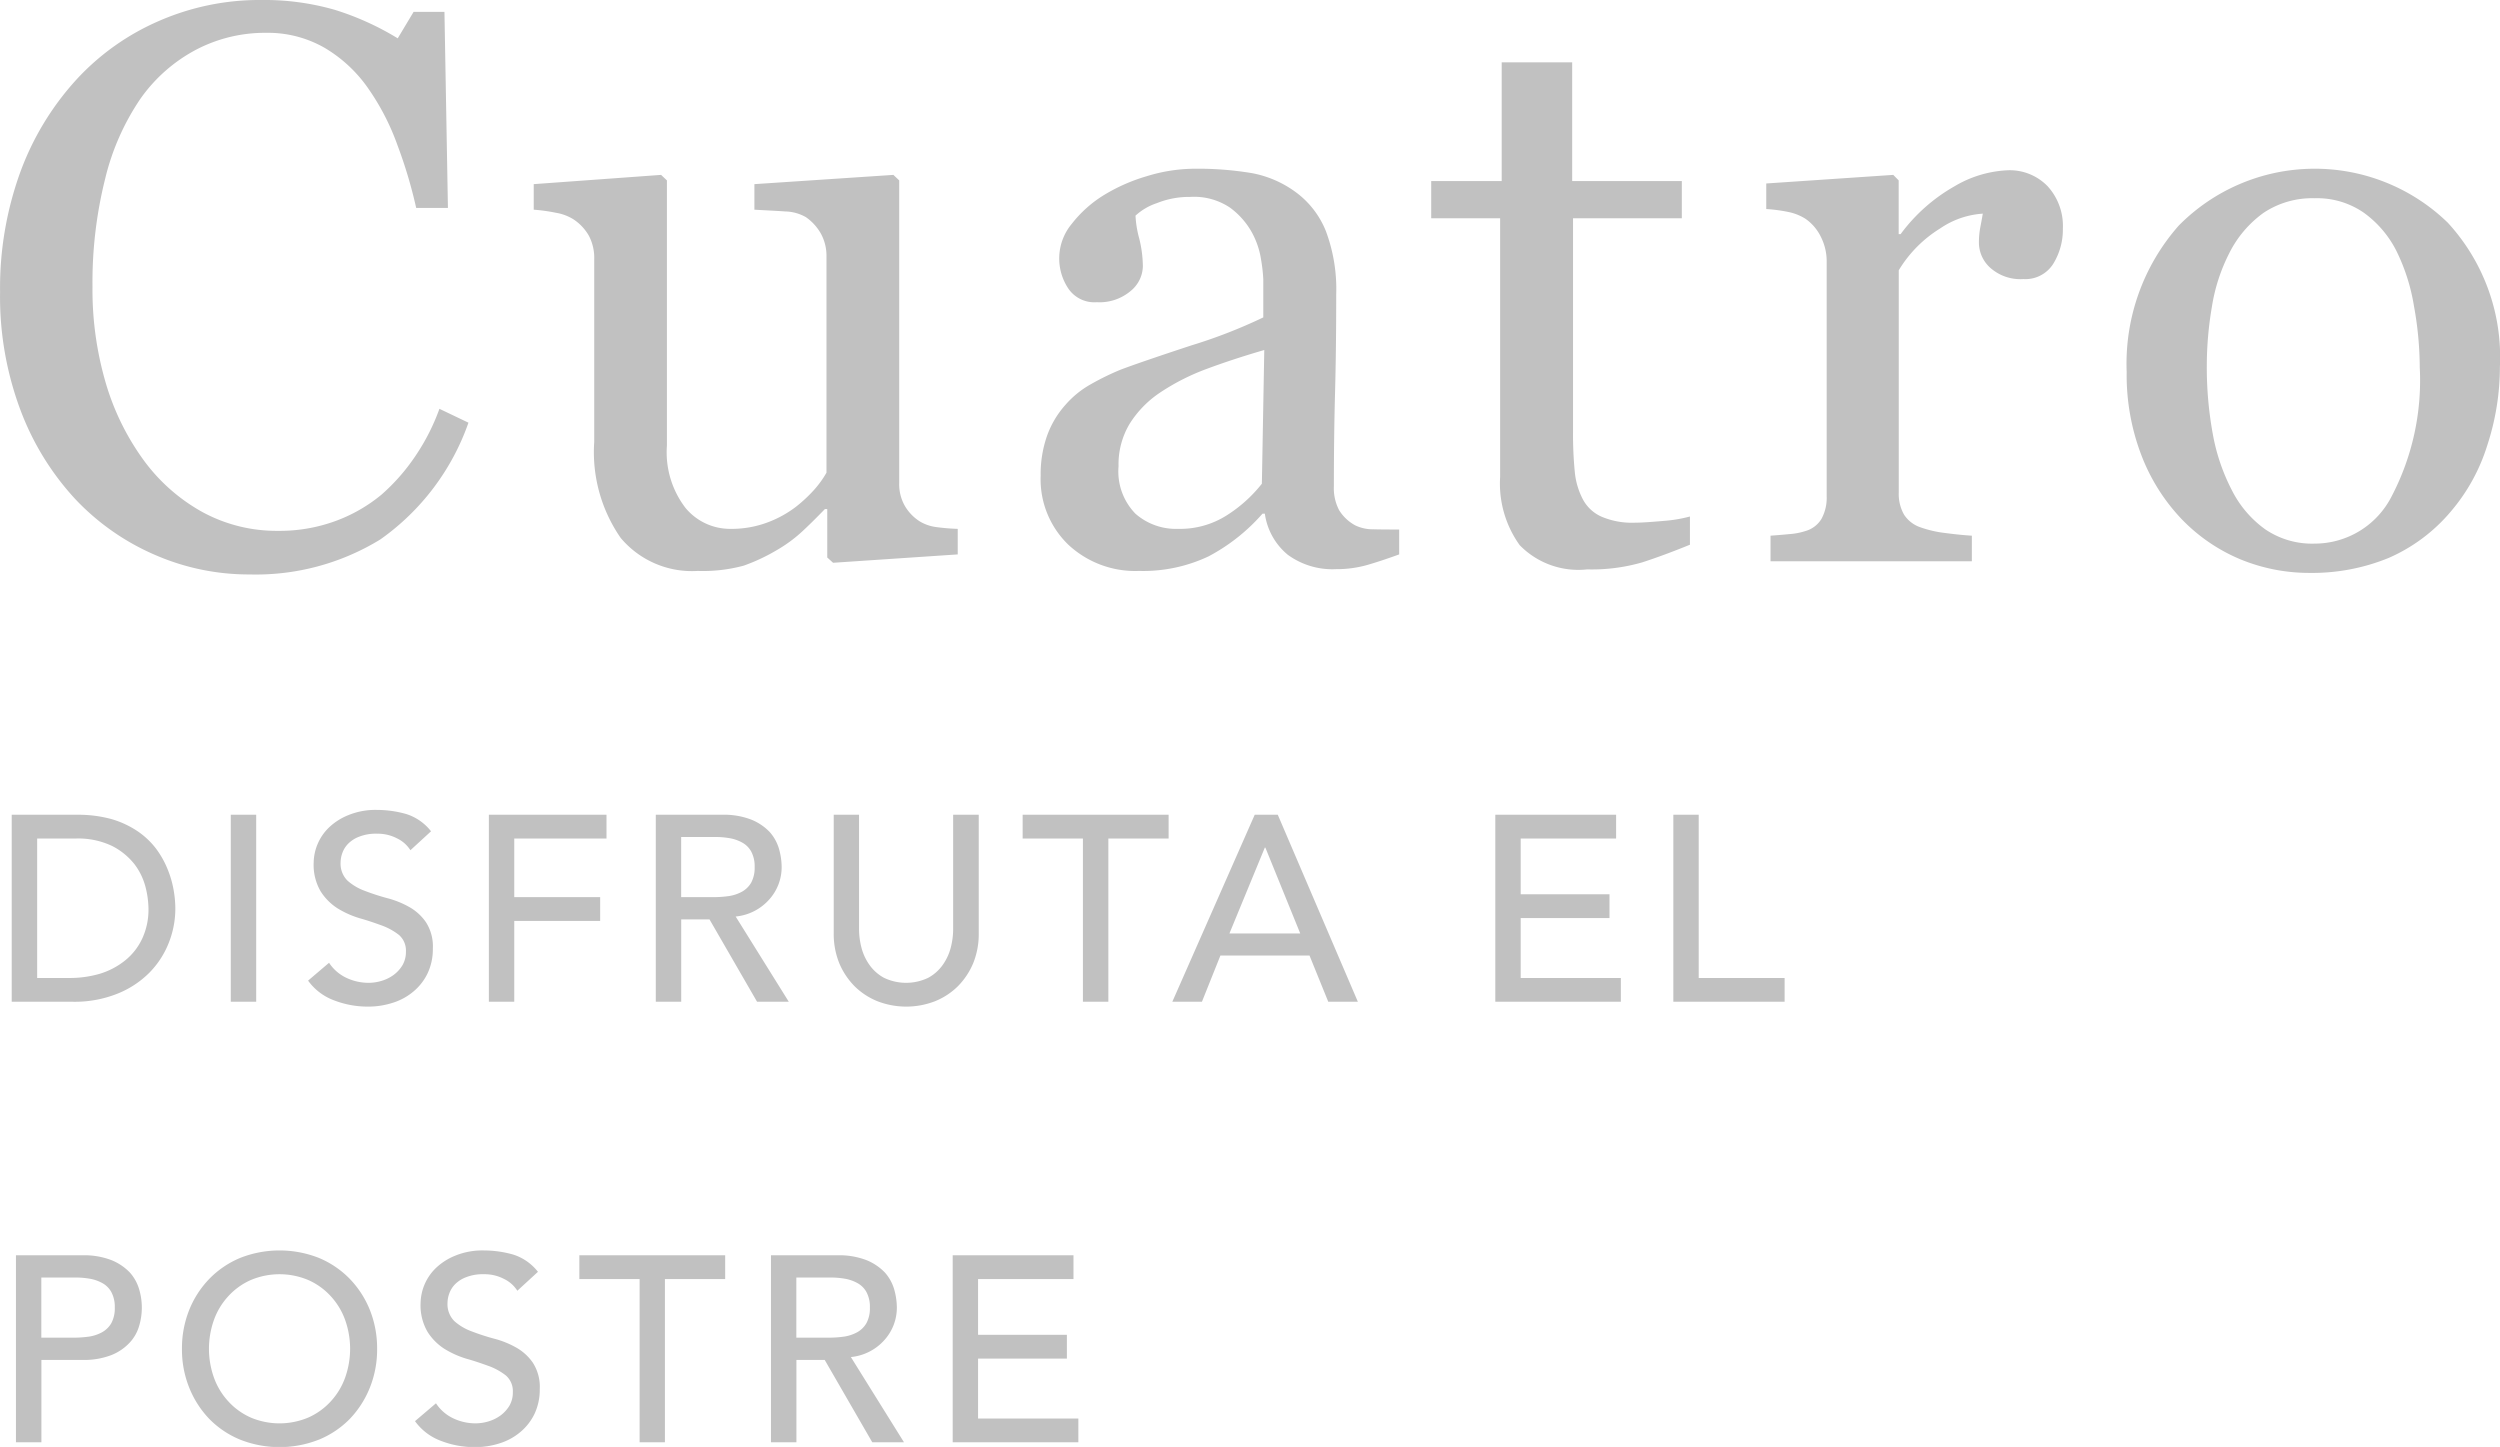 <svg height="65.69" viewBox="0 0 113.5 65.69" width="113.5" xmlns="http://www.w3.org/2000/svg"><g fill="#c1c1c1" fill-rule="evenodd" transform="translate(-33.313 -4382.5)"><path d="m33.845 4427.98h2.772a5.225 5.225 0 0 0 2.01-.36 4.305 4.305 0 0 0 1.458-.95 4.024 4.024 0 0 0 .888-1.36 4.216 4.216 0 0 0 .3-1.57 4.919 4.919 0 0 0 -.084-.87 4.563 4.563 0 0 0 -.276-.93 4.168 4.168 0 0 0 -.522-.92 3.6 3.6 0 0 0 -.828-.78 4.264 4.264 0 0 0 -1.176-.55 5.721 5.721 0 0 0 -1.578-.2h-2.964zm1.155-7.41h1.728a3.57 3.57 0 0 1 1.68.34 3.062 3.062 0 0 1 1.014.83 2.915 2.915 0 0 1 .5 1.04 4.172 4.172 0 0 1 .132.96 3.122 3.122 0 0 1 -.288 1.38 2.774 2.774 0 0 1 -.78.99 3.406 3.406 0 0 1 -1.146.6 4.827 4.827 0 0 1 -1.386.19h-1.454zm8.792 7.41h1.152v-8.49h-1.154v8.49zm3.508-.96a2.535 2.535 0 0 0 1.164.89 4.231 4.231 0 0 0 1.548.29 3.62 3.62 0 0 0 1.152-.18 2.7 2.7 0 0 0 .936-.52 2.459 2.459 0 0 0 .63-.82 2.565 2.565 0 0 0 .234-1.11 2.027 2.027 0 0 0 -.312-1.2 2.253 2.253 0 0 0 -.774-.7 4.146 4.146 0 0 0 -1.008-.4 10.271 10.271 0 0 1 -1.008-.33 2.443 2.443 0 0 1 -.774-.46 1.087 1.087 0 0 1 -.312-.83 1.284 1.284 0 0 1 .078-.42 1.156 1.156 0 0 1 .27-.43 1.4 1.4 0 0 1 .51-.32 2.056 2.056 0 0 1 .8-.13 1.891 1.891 0 0 1 .9.21 1.467 1.467 0 0 1 .612.54l.936-.86a2.316 2.316 0 0 0 -1.116-.78 4.873 4.873 0 0 0 -1.332-.19 3.253 3.253 0 0 0 -1.314.24 2.742 2.742 0 0 0 -.894.58 2.274 2.274 0 0 0 -.672 1.56 2.39 2.39 0 0 0 .312 1.31 2.5 2.5 0 0 0 .774.78 4.25 4.25 0 0 0 1.008.45c.364.1.7.22 1.008.33a2.844 2.844 0 0 1 .774.43.939.939 0 0 1 .312.75 1.2 1.2 0 0 1 -.156.62 1.535 1.535 0 0 1 -.4.44 1.789 1.789 0 0 1 -.546.27 2.041 2.041 0 0 1 -.588.09 2.354 2.354 0 0 1 -1-.22 1.92 1.92 0 0 1 -.8-.69zm8.21.96h1.15v-3.67h3.9v-1.08h-3.9v-2.66h4.188v-1.08h-5.34v8.49zm7.578 0h1.152v-3.74h1.284l2.16 3.74h1.44l-2.412-3.87a2.333 2.333 0 0 0 1.53-.78 2.193 2.193 0 0 0 .558-1.47 3.078 3.078 0 0 0 -.12-.82 1.971 1.971 0 0 0 -.426-.77 2.41 2.41 0 0 0 -.834-.56 3.46 3.46 0 0 0 -1.344-.22h-2.99v8.49zm1.152-7.48h1.51a3.71 3.71 0 0 1 .666.05 1.794 1.794 0 0 1 .588.2 1.034 1.034 0 0 1 .414.41 1.408 1.408 0 0 1 .156.7 1.422 1.422 0 0 1 -.156.71 1.1 1.1 0 0 1 -.414.41 1.794 1.794 0 0 1 -.588.2 4.931 4.931 0 0 1 -.666.05h-1.512v-2.73zm6.924-1.01v5.39a3.527 3.527 0 0 0 .252 1.35 3.3 3.3 0 0 0 .7 1.05 3.15 3.15 0 0 0 1.044.68 3.619 3.619 0 0 0 2.592 0 3.156 3.156 0 0 0 1.044-.68 3.3 3.3 0 0 0 .7-1.05 3.527 3.527 0 0 0 .252-1.35v-5.39h-1.162v5.21a3.388 3.388 0 0 1 -.108.82 2.387 2.387 0 0 1 -.36.78 1.942 1.942 0 0 1 -.66.59 2.324 2.324 0 0 1 -2.016 0 1.939 1.939 0 0 1 -.66-.59 2.387 2.387 0 0 1 -.36-.78 3.388 3.388 0 0 1 -.108-.82v-5.21h-1.152zm11.316 8.49h1.152v-7.41h2.736v-1.08h-6.627v1.08h2.736v7.41zm4.056 0h1.344l.84-2.1h4.044l.852 2.1h1.344l-3.636-8.49h-1.047zm2.592-3.1 1.608-3.9h.024l1.584 3.9h-3.219zm12.072 3.1h5.7v-1.08h-4.548v-2.72h4.032v-1.08h-4.032v-2.53h4.332v-1.08h-5.484zm8.082 0h5.052v-1.08h-3.9v-7.41h-1.152zm-75.242 20h1.152v-3.74h1.836a3.459 3.459 0 0 0 1.344-.22 2.3 2.3 0 0 0 .834-.57 1.866 1.866 0 0 0 .426-.76 2.9 2.9 0 0 0 0-1.65 1.97 1.97 0 0 0 -.426-.77 2.409 2.409 0 0 0 -.834-.56 3.459 3.459 0 0 0 -1.344-.22h-2.991v8.49zm1.152-7.48h1.508a3.709 3.709 0 0 1 .666.05 1.792 1.792 0 0 1 .588.2 1.033 1.033 0 0 1 .414.41 1.407 1.407 0 0 1 .156.7 1.421 1.421 0 0 1 -.156.71 1.1 1.1 0 0 1 -.414.41 1.792 1.792 0 0 1 -.588.2 4.929 4.929 0 0 1 -.666.05h-1.511v-2.73zm12.6 7.36a4.192 4.192 0 0 0 1.4-.94 4.42 4.42 0 0 0 .912-1.42 4.635 4.635 0 0 0 .33-1.76 4.686 4.686 0 0 0 -.33-1.77 4.375 4.375 0 0 0 -.912-1.41 4.216 4.216 0 0 0 -1.4-.95 4.871 4.871 0 0 0 -3.576 0 4.21 4.21 0 0 0 -1.4.95 4.365 4.365 0 0 0 -.912 1.41 4.68 4.68 0 0 0 -.33 1.77 4.629 4.629 0 0 0 .33 1.76 4.41 4.41 0 0 0 .912 1.42 4.186 4.186 0 0 0 1.4.94 4.871 4.871 0 0 0 3.573 0zm-3.108-1.01a3.05 3.05 0 0 1 -1.008-.73 3.157 3.157 0 0 1 -.648-1.07 3.906 3.906 0 0 1 0-2.63 3.157 3.157 0 0 1 .648-1.07 3.05 3.05 0 0 1 1.008-.73 3.362 3.362 0 0 1 2.64 0 3.056 3.056 0 0 1 1.008.73 3.167 3.167 0 0 1 .648 1.07 3.906 3.906 0 0 1 0 2.63 3.167 3.167 0 0 1 -.648 1.07 3.056 3.056 0 0 1 -1.008.73 3.362 3.362 0 0 1 -2.643 0zm7.47.17a2.535 2.535 0 0 0 1.164.89 4.231 4.231 0 0 0 1.548.29 3.62 3.62 0 0 0 1.152-.18 2.7 2.7 0 0 0 .936-.52 2.459 2.459 0 0 0 .63-.82 2.565 2.565 0 0 0 .234-1.11 2.027 2.027 0 0 0 -.312-1.2 2.253 2.253 0 0 0 -.774-.7 4.146 4.146 0 0 0 -1.008-.4 10.271 10.271 0 0 1 -1.008-.33 2.443 2.443 0 0 1 -.774-.46 1.087 1.087 0 0 1 -.312-.83 1.284 1.284 0 0 1 .078-.42 1.156 1.156 0 0 1 .27-.43 1.4 1.4 0 0 1 .51-.32 2.056 2.056 0 0 1 .8-.13 1.891 1.891 0 0 1 .9.21 1.467 1.467 0 0 1 .612.54l.936-.86a2.316 2.316 0 0 0 -1.116-.78 4.873 4.873 0 0 0 -1.332-.19 3.253 3.253 0 0 0 -1.314.24 2.742 2.742 0 0 0 -.894.58 2.274 2.274 0 0 0 -.672 1.56 2.39 2.39 0 0 0 .312 1.31 2.5 2.5 0 0 0 .774.78 4.25 4.25 0 0 0 1.008.45c.364.1.7.22 1.008.33a2.844 2.844 0 0 1 .774.43.939.939 0 0 1 .312.75 1.2 1.2 0 0 1 -.156.62 1.535 1.535 0 0 1 -.4.44 1.789 1.789 0 0 1 -.546.27 2.041 2.041 0 0 1 -.588.09 2.354 2.354 0 0 1 -1-.22 1.92 1.92 0 0 1 -.8-.69zm10.2.96h1.146v-7.41h2.736v-1.08h-6.621v1.08h2.736v7.41zm5.964 0h1.152v-3.74h1.284l2.16 3.74h1.44l-2.412-3.87a2.333 2.333 0 0 0 1.53-.78 2.193 2.193 0 0 0 .558-1.47 3.078 3.078 0 0 0 -.12-.82 1.971 1.971 0 0 0 -.426-.77 2.41 2.41 0 0 0 -.834-.56 3.46 3.46 0 0 0 -1.344-.22h-2.991v8.49zm1.152-7.48h1.512a3.71 3.71 0 0 1 .666.05 1.794 1.794 0 0 1 .588.2 1.034 1.034 0 0 1 .414.41 1.408 1.408 0 0 1 .156.7 1.422 1.422 0 0 1 -.156.71 1.1 1.1 0 0 1 -.414.41 1.794 1.794 0 0 1 -.588.2 4.931 4.931 0 0 1 -.666.05h-1.515v-2.73zm7.1 7.48h5.7v-1.08h-4.553v-2.72h4.032v-1.08h-4.032v-2.53h4.332v-1.08h-5.484v8.49z"/><path d="m50.581 4406.99a10.9 10.9 0 0 0 4-5.3l-1.318-.63a9.617 9.617 0 0 1 -1.089 2.14 8.989 8.989 0 0 1 -1.545 1.76 7.107 7.107 0 0 1 -2.072 1.19 7.362 7.362 0 0 1 -2.616.45 7.043 7.043 0 0 1 -3.433-.85 8.262 8.262 0 0 1 -2.66-2.34 11.383 11.383 0 0 1 -1.73-3.51 15.049 15.049 0 0 1 -.606-4.39 19.347 19.347 0 0 1 .579-4.91 11.057 11.057 0 0 1 1.6-3.62 7.211 7.211 0 0 1 2.537-2.23 6.745 6.745 0 0 1 3.169-.76 5.172 5.172 0 0 1 2.651.68 6.334 6.334 0 0 1 2 1.87 10.887 10.887 0 0 1 1.317 2.57 21.236 21.236 0 0 1 .843 2.83h1.441l-.158-8.9h-1.401l-.72 1.2a12.69 12.69 0 0 0 -2.845-1.29 11.542 11.542 0 0 0 -3.337-.45 11.4 11.4 0 0 0 -4.654.95 11.046 11.046 0 0 0 -3.776 2.69 12.713 12.713 0 0 0 -2.529 4.19 15.414 15.414 0 0 0 -.913 5.43 14.668 14.668 0 0 0 .931 5.37 12.3 12.3 0 0 0 2.494 4.04 10.9 10.9 0 0 0 3.627 2.53 10.657 10.657 0 0 0 4.277.88 10.808 10.808 0 0 0 5.936-1.59zm26.211-.48a9.016 9.016 0 0 1 -.967-.08 1.922 1.922 0 0 1 -.756-.26 2.058 2.058 0 0 1 -.686-.72 1.971 1.971 0 0 1 -.246-1.01v-13.75l-.264-.25-6.31.42v1.16c.516.03.981.05 1.4.08a1.974 1.974 0 0 1 .94.26 2.272 2.272 0 0 1 .686.76 2.1 2.1 0 0 1 .246 1.03v9.81a4.482 4.482 0 0 1 -.554.77 6.553 6.553 0 0 1 -.835.78 4.974 4.974 0 0 1 -1.266.7 4.642 4.642 0 0 1 -1.723.3 2.625 2.625 0 0 1 -2.022-.95 4.147 4.147 0 0 1 -.844-2.83v-12.04l-.264-.25-5.783.42v1.16a7.774 7.774 0 0 1 1.008.14 2.161 2.161 0 0 1 .8.3 2.187 2.187 0 0 1 .7.75 2.165 2.165 0 0 1 .239 1.06v8.29a6.834 6.834 0 0 0 1.2 4.36 4.222 4.222 0 0 0 3.5 1.5 7.062 7.062 0 0 0 2.088-.24 8.526 8.526 0 0 0 1.527-.72 6.436 6.436 0 0 0 1.211-.91c.351-.33.667-.65.948-.94h.105v2.2l.265.24 5.659-.38v-1.16zm20.05.03c-.4 0-.788 0-1.169-.01a1.832 1.832 0 0 1 -.835-.18 1.949 1.949 0 0 1 -.73-.69 2.142 2.142 0 0 1 -.237-1.09c0-1.53.018-2.95.053-4.24s.053-2.78.053-4.46a7.511 7.511 0 0 0 -.466-2.87 4.068 4.068 0 0 0 -1.362-1.77 4.864 4.864 0 0 0 -2-.87 14.869 14.869 0 0 0 -2.575-.2 7.462 7.462 0 0 0 -2.2.34 8.066 8.066 0 0 0 -1.916.84 5.485 5.485 0 0 0 -1.485 1.32 2.458 2.458 0 0 0 -.158 2.94 1.427 1.427 0 0 0 1.292.62 2.185 2.185 0 0 0 1.538-.51 1.485 1.485 0 0 0 .554-1.12 5.414 5.414 0 0 0 -.167-1.27 4.725 4.725 0 0 1 -.167-1.03 2.689 2.689 0 0 1 .976-.57 3.916 3.916 0 0 1 1.5-.28 2.924 2.924 0 0 1 1.819.49 3.505 3.505 0 0 1 .993 1.13 3.734 3.734 0 0 1 .413 1.23 7.409 7.409 0 0 1 .1.88v1.74a23.315 23.315 0 0 1 -3.261 1.27c-1.611.53-2.681.9-3.208 1.1a11.751 11.751 0 0 0 -1.353.66 4.325 4.325 0 0 0 -1.16.94 4.261 4.261 0 0 0 -.844 1.43 5.273 5.273 0 0 0 -.281 1.79 4.126 4.126 0 0 0 1.257 3.13 4.449 4.449 0 0 0 3.208 1.19 6.945 6.945 0 0 0 3.155-.66 8.579 8.579 0 0 0 2.452-1.94h.106a2.936 2.936 0 0 0 1.046 1.87 3.437 3.437 0 0 0 2.188.65 5.094 5.094 0 0 0 1.415-.19q.624-.18 1.45-.48v-1.13zm-6.24-2.08a6.353 6.353 0 0 1 -1.6 1.44 3.947 3.947 0 0 1 -2.2.61 2.789 2.789 0 0 1 -1.942-.69 2.748 2.748 0 0 1 -.765-2.15 3.574 3.574 0 0 1 .51-1.94 4.73 4.73 0 0 1 1.395-1.42 10.126 10.126 0 0 1 2.092-1.06c.75-.28 1.623-.57 2.619-.86zm19.431 1.49a6.416 6.416 0 0 1 -1.2.2c-.568.05-1 .08-1.292.08a3.534 3.534 0 0 1 -1.512-.27 1.769 1.769 0 0 1 -.843-.77 3.369 3.369 0 0 1 -.378-1.27 17.438 17.438 0 0 1 -.079-1.82v-9.69h4.939v-1.69h-4.978v-5.39h-3.2v5.39h-3.2v1.69h3.129v11.74a4.8 4.8 0 0 0 .888 3.1 3.715 3.715 0 0 0 3.067 1.1 8.212 8.212 0 0 0 2.5-.32c.68-.22 1.4-.49 2.162-.8v-1.28zm16.237-15a2.392 2.392 0 0 0 -1.8-.72 5.156 5.156 0 0 0 -2.443.74 7.831 7.831 0 0 0 -2.426 2.16h-.088v-2.44l-.246-.25-5.766.39v1.16a7.185 7.185 0 0 1 .985.13 2.328 2.328 0 0 1 .791.31 2.133 2.133 0 0 1 .712.84 2.449 2.449 0 0 1 .255 1.07v10.69a1.983 1.983 0 0 1 -.238 1.03 1.25 1.25 0 0 1 -.729.55 3.048 3.048 0 0 1 -.747.14c-.288.03-.566.05-.835.07v1.16h9.14v-1.16q-.51-.03-1.2-.12a5.167 5.167 0 0 1 -1.134-.26 1.432 1.432 0 0 1 -.747-.58 1.893 1.893 0 0 1 -.237-1v-10.09a5.679 5.679 0 0 1 1.881-1.9 3.852 3.852 0 0 1 1.934-.67q-.054.315-.115.63a3.75 3.75 0 0 0 -.061.71 1.543 1.543 0 0 0 .518 1.12 2.057 2.057 0 0 0 1.5.51 1.493 1.493 0 0 0 1.354-.69 2.953 2.953 0 0 0 .439-1.6 2.673 2.673 0 0 0 -.697-1.93zm18.172 1.66a8.671 8.671 0 0 0 -12.212.13 9.474 9.474 0 0 0 -2.366 6.65 10.166 10.166 0 0 0 .677 3.8 8.7 8.7 0 0 0 1.821 2.88 7.948 7.948 0 0 0 2.657 1.82 8.206 8.206 0 0 0 3.15.62 9.16 9.16 0 0 0 3.59-.68 7.727 7.727 0 0 0 2.815-2.1 8.5 8.5 0 0 0 1.654-2.99 11.484 11.484 0 0 0 .581-3.6 9.011 9.011 0 0 0 -2.367-6.53zm-2.557 12.44a3.92 3.92 0 0 1 -3.487 2.13 3.776 3.776 0 0 1 -2.245-.65 4.883 4.883 0 0 1 -1.506-1.76 8.966 8.966 0 0 1 -.872-2.56 16.763 16.763 0 0 1 -.273-3.12 15.944 15.944 0 0 1 .229-2.65 8.116 8.116 0 0 1 .793-2.45 5 5 0 0 1 1.558-1.83 3.988 3.988 0 0 1 2.316-.66 3.722 3.722 0 0 1 2.236.66 4.807 4.807 0 0 1 1.48 1.74 8.808 8.808 0 0 1 .792 2.49 15.806 15.806 0 0 1 .264 2.79 11.365 11.365 0 0 1 -1.285 5.87z"/></g></svg>